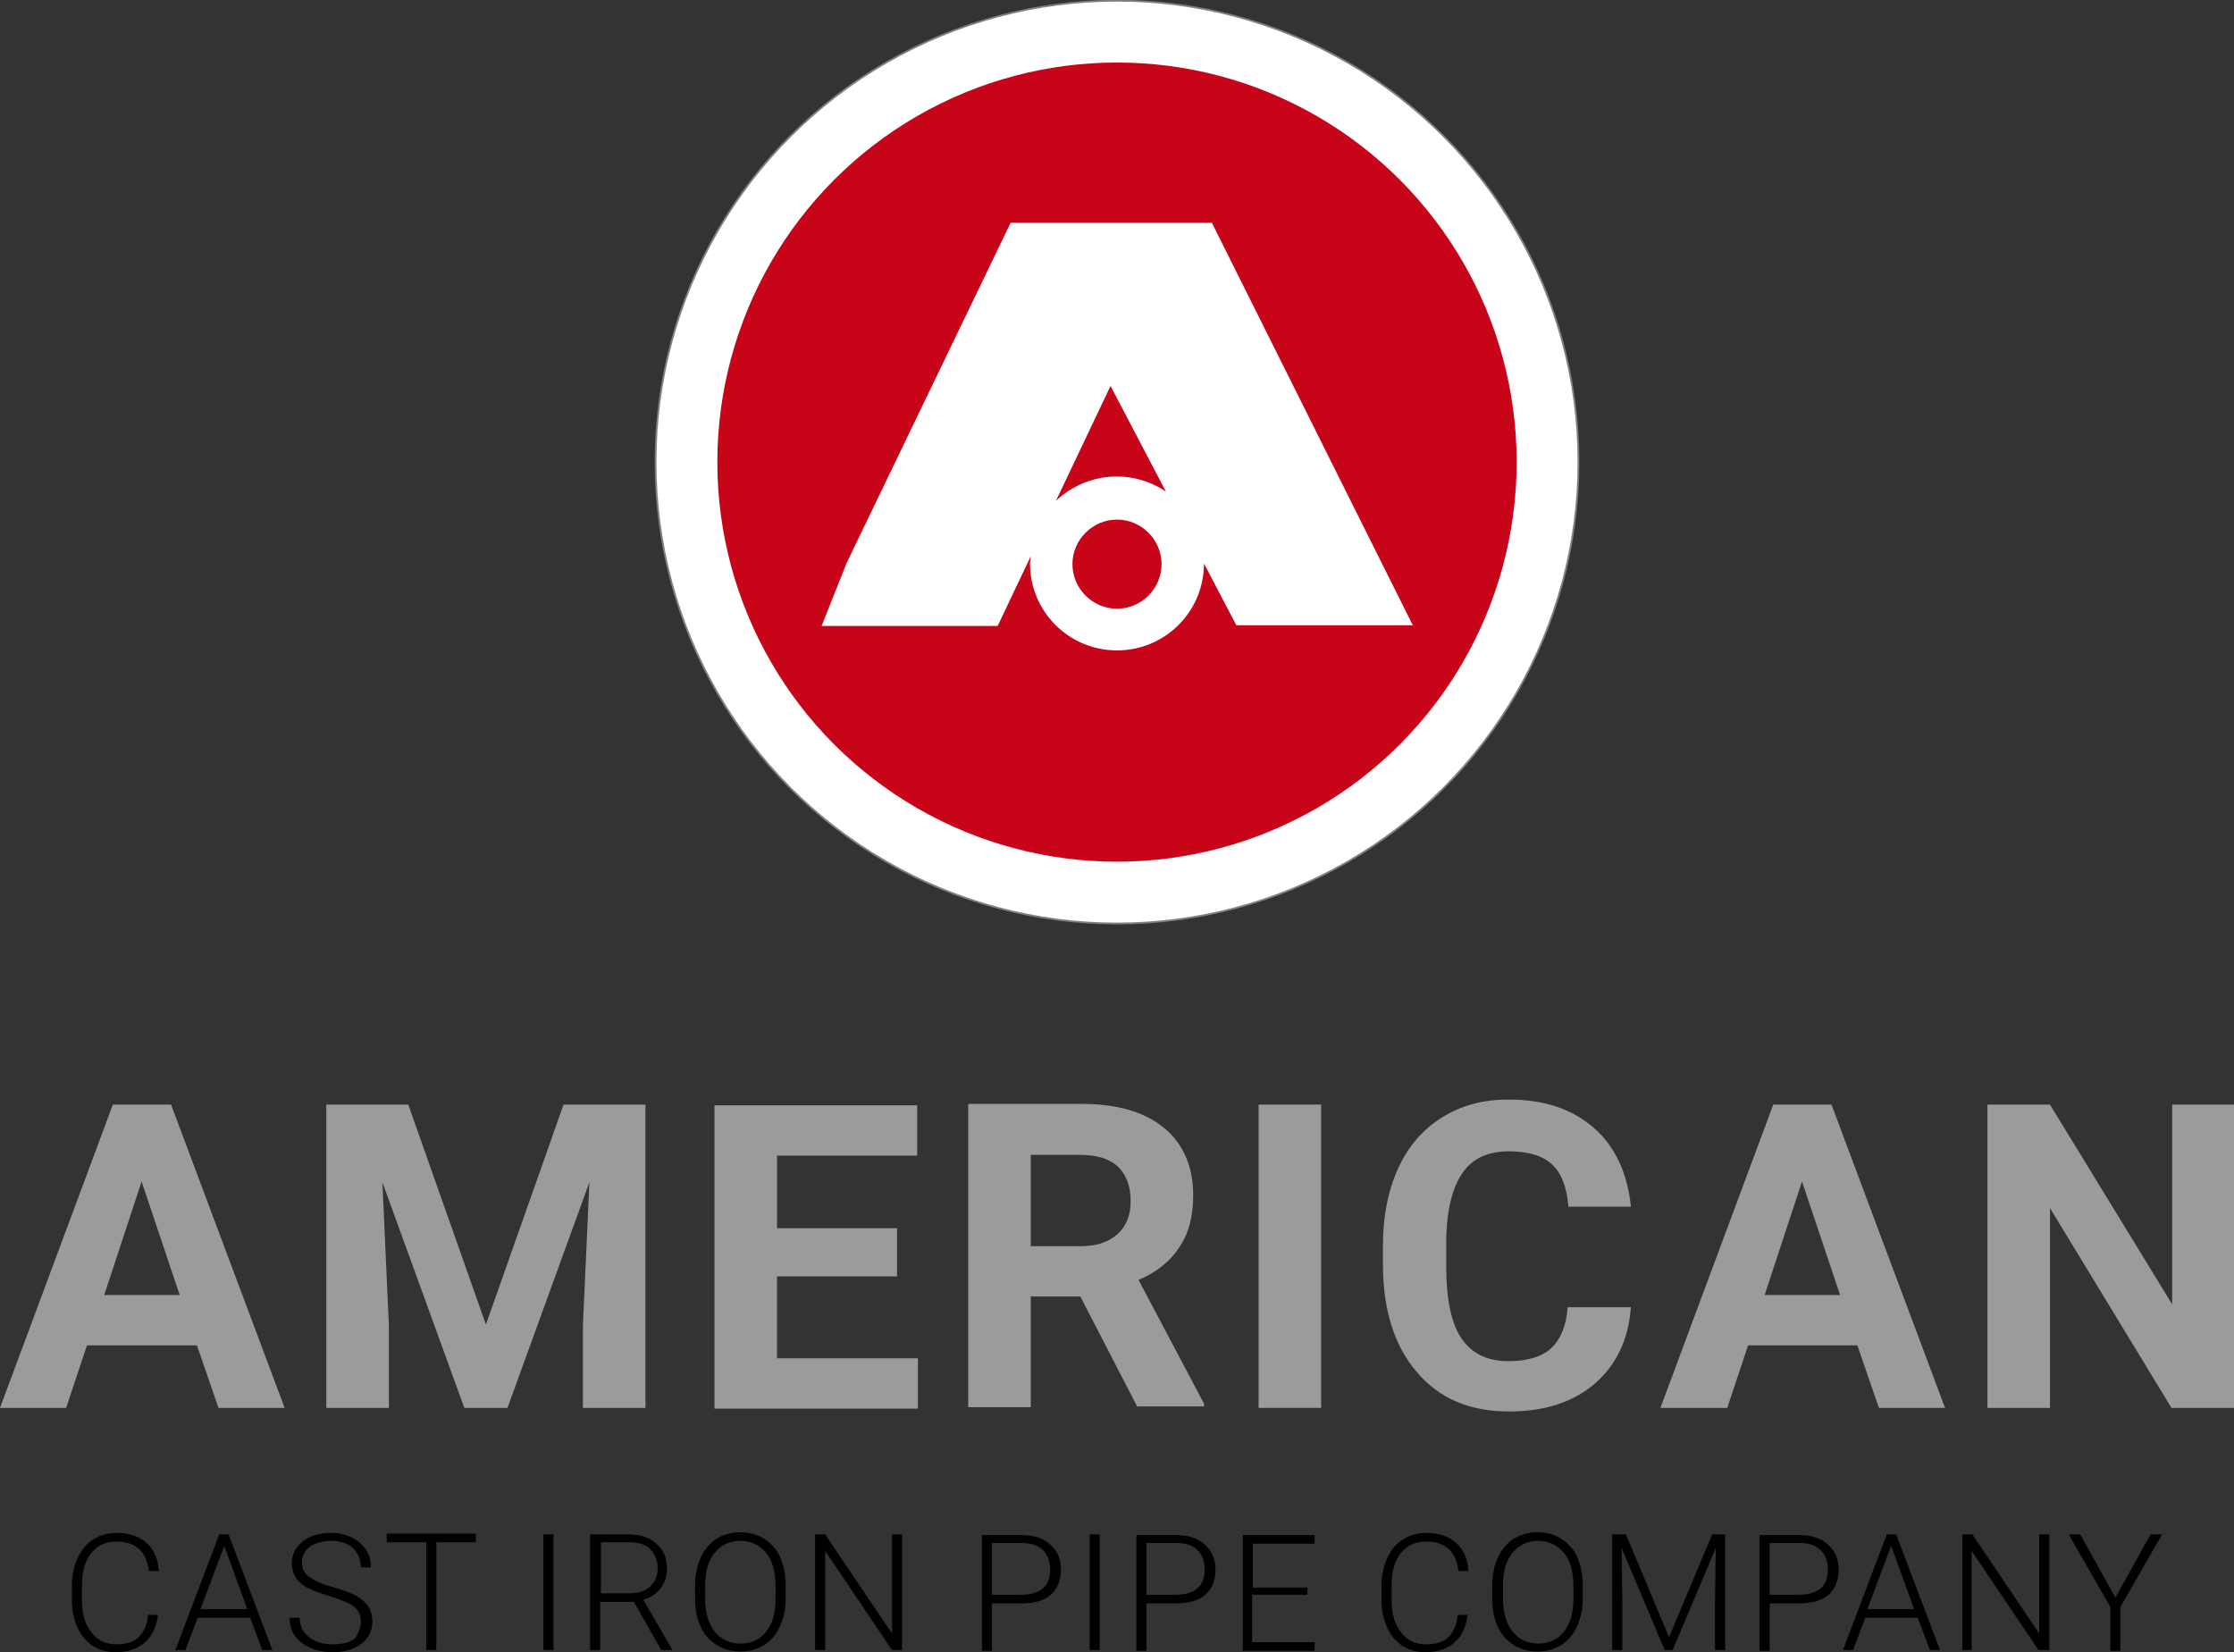 <svg xmlns="http://www.w3.org/2000/svg" xmlns:xlink="http://www.w3.org/1999/xlink" id="Layer_1" x="0px" y="0px" viewBox="0 0 310.8 229.9" style="enable-background:new 0 0 310.8 229.9;" xml:space="preserve"><rect x="0" y="0" width="310.8" height="229.9" fill="#333333" stroke="none"/><style type="text/css">	.st0{fill:#FFFFFF;stroke:#808080;stroke-width:0.25;stroke-miterlimit:10;}	.st1{fill:#C80418;}	.st2{fill:#FFFFFF;}	.st3{fill:#9B9B9B;}</style><g>	<g>		<g>			<circle class="st0" cx="155.4" cy="64.3" r="64.2"></circle>			<circle class="st1" cx="155.4" cy="64.3" r="55.6"></circle>		</g>		<path class="st2" d="M196.6,87.1l-28-56.1h-28l-22.8,47.3l-3.5,8.8h24.5l4.6-9.7c0,0.3-0.1,0.7-0.1,1c0,6.7,5.4,12.1,12.1,12.1   c6.7,0,12.1-5.4,12.1-12.1l4.5,8.6H196.6z M155.4,84.7c-3.4,0-6.2-2.8-6.2-6.2c0-3.4,2.8-6.2,6.2-6.2s6.2,2.8,6.2,6.2   C161.6,81.9,158.8,84.7,155.4,84.7z M155.4,66.3c-3.3,0-6.3,1.3-8.5,3.4l7.6-16l7.7,14.7C160.3,67.1,157.9,66.3,155.4,66.3z"></path>	</g>	<g>		<g>			<path class="st3" d="M27.4,187.2H12.1l-2.9,8.7H0l15.7-42.2h8.1l15.8,42.2h-9.2L27.4,187.2z M14.5,180.2H25l-5.3-15.8L14.5,180.2    z"></path>			<path class="st3" d="M56.8,153.7l10.8,30.6l10.8-30.6h11.4v42.2h-8.7v-11.5l0.9-19.9l-11.4,31.4h-6l-11.4-31.4l0.9,19.9v11.5    h-8.7v-42.2H56.8z"></path>			<path class="st3" d="M124.8,177.6h-16.7v11.4h19.6v7H99.4v-42.2h28.2v7h-19.5v10.1h16.7V177.6z"></path>			<path class="st3" d="M150.3,180.4h-6.9v15.4h-8.7v-42.2h15.7c5,0,8.8,1.1,11.5,3.3c2.7,2.2,4.1,5.4,4.1,9.4    c0,2.9-0.6,5.3-1.9,7.2c-1.2,1.9-3.1,3.5-5.7,4.6l9.1,17.2v0.4h-9.3L150.3,180.4z M143.4,173.4h7c2.2,0,3.9-0.6,5.1-1.7    c1.2-1.1,1.8-2.6,1.8-4.6c0-2-0.6-3.6-1.7-4.7c-1.1-1.1-2.9-1.7-5.2-1.7h-7V173.4z"></path>			<path class="st3" d="M183.8,195.9h-8.7v-42.2h8.7V195.9z"></path>			<path class="st3" d="M226.9,181.8c-0.3,4.5-2,8.1-5,10.7c-3,2.6-7,3.9-12,3.9c-5.4,0-9.7-1.8-12.8-5.5c-3.1-3.6-4.7-8.6-4.7-15    v-2.6c0-4.1,0.7-7.6,2.1-10.7c1.4-3.1,3.5-5.5,6.1-7.1c2.7-1.7,5.7-2.5,9.3-2.5c4.9,0,8.8,1.3,11.8,3.9c3,2.6,4.7,6.3,5.2,11    h-8.7c-0.2-2.7-1-4.7-2.3-5.9c-1.3-1.2-3.3-1.8-6-1.8c-2.9,0-5.1,1-6.5,3.1s-2.2,5.3-2.2,9.7v3.2c0,4.6,0.7,7.9,2.1,10    c1.4,2.1,3.6,3.2,6.5,3.2c2.7,0,4.7-0.6,6-1.8c1.3-1.2,2.1-3.1,2.3-5.7H226.9z"></path>			<path class="st3" d="M258.4,187.2h-15.2l-2.9,8.7H231l15.7-42.2h8.1l15.8,42.2h-9.2L258.4,187.2z M245.5,180.2h10.5l-5.3-15.8    L245.5,180.2z"></path>			<path class="st3" d="M310.8,195.9h-8.7l-16.9-27.8v27.8h-8.7v-42.2h8.7l17,27.8v-27.8h8.7V195.9z"></path>		</g>	</g>	<g>		<path d="M22,224.6c-0.2,1.7-0.8,3-1.8,3.9c-1,0.9-2.4,1.4-4.1,1.4c-1.2,0-2.3-0.3-3.2-0.9c-0.9-0.6-1.6-1.4-2.1-2.5   c-0.5-1.1-0.8-2.4-0.8-3.8v-2.1c0-1.4,0.3-2.7,0.8-3.8c0.5-1.1,1.2-2,2.2-2.6c0.9-0.6,2-0.9,3.3-0.9c1.7,0,3.1,0.5,4.1,1.4   c1,0.9,1.6,2.2,1.7,3.9h-1.4c-0.3-2.7-1.8-4.1-4.5-4.1c-1.5,0-2.6,0.5-3.5,1.6c-0.9,1.1-1.3,2.6-1.3,4.5v2c0,1.9,0.4,3.4,1.3,4.5   c0.8,1.1,2,1.7,3.4,1.7c1.4,0,2.5-0.3,3.2-1c0.7-0.7,1.2-1.7,1.3-3.1H22z"></path>		<path d="M34.8,225.1h-7.3l-1.7,4.5h-1.4l6.1-16.1h1.3l6.1,16.1h-1.4L34.8,225.1z M27.9,223.9h6.5l-3.2-8.8L27.9,223.9z"></path>		<path d="M50.2,225.7c0-0.9-0.3-1.6-0.9-2.1c-0.6-0.5-1.8-1-3.4-1.5c-1.7-0.5-2.9-1-3.7-1.5c-1.1-0.8-1.6-1.8-1.6-3.1   c0-1.2,0.5-2.2,1.5-3c1-0.8,2.3-1.2,3.9-1.2c1.1,0,2,0.2,2.9,0.6c0.8,0.4,1.5,1,2,1.7c0.5,0.7,0.7,1.6,0.7,2.5h-1.4   c0-1.1-0.4-2-1.1-2.7c-0.8-0.7-1.8-1-3-1c-1.2,0-2.2,0.3-3,0.8c-0.7,0.6-1.1,1.3-1.1,2.2c0,0.8,0.3,1.5,1,2c0.7,0.5,1.7,1,3.2,1.4   c1.4,0.4,2.5,0.8,3.3,1.2c0.7,0.4,1.3,0.9,1.7,1.5c0.4,0.6,0.6,1.3,0.6,2.1c0,1.3-0.5,2.3-1.5,3.1c-1,0.8-2.4,1.2-4,1.2   c-1.1,0-2.2-0.2-3.1-0.6c-0.9-0.4-1.7-1-2.2-1.7c-0.5-0.7-0.7-1.6-0.7-2.5h1.4c0,1.1,0.4,2,1.3,2.7c0.9,0.7,2,1,3.4,1   c1.3,0,2.3-0.3,3-0.8C49.8,227.3,50.2,226.6,50.2,225.7z"></path>		<path d="M66.2,214.6h-5.5v15h-1.4v-15h-5.5v-1.2h12.4V214.6z"></path>		<path d="M77,229.6h-1.4v-16.1H77V229.6z"></path>		<path d="M88.2,222.9h-4.7v6.7h-1.4v-16.1h5.2c1.7,0,3.1,0.4,4,1.3c1,0.8,1.5,2,1.5,3.5c0,1-0.3,1.9-0.9,2.7   c-0.6,0.8-1.4,1.3-2.4,1.6l4,6.9v0.1h-1.5L88.2,222.9z M83.5,221.7h4.2c1.1,0,2.1-0.3,2.8-1c0.7-0.7,1-1.5,1-2.5   c0-1.1-0.4-2-1.1-2.7s-1.7-0.9-3-0.9h-3.8V221.7z"></path>		<path d="M109.3,222.4c0,1.5-0.3,2.8-0.8,3.9c-0.5,1.1-1.2,2-2.2,2.6c-1,0.6-2.1,0.9-3.3,0.9c-1.9,0-3.4-0.7-4.6-2   c-1.2-1.4-1.7-3.2-1.7-5.5v-1.7c0-1.5,0.3-2.8,0.8-3.9c0.5-1.1,1.3-2,2.2-2.6c1-0.6,2.1-0.9,3.3-0.9c1.2,0,2.3,0.3,3.3,0.9   c0.9,0.6,1.7,1.4,2.2,2.5c0.5,1.1,0.8,2.4,0.8,3.8V222.4z M107.9,220.7c0-1.9-0.4-3.5-1.3-4.6c-0.9-1.1-2.1-1.7-3.6-1.7   c-1.5,0-2.7,0.6-3.6,1.7c-0.9,1.1-1.3,2.6-1.3,4.6v1.7c0,1.9,0.4,3.4,1.3,4.6c0.9,1.1,2.1,1.7,3.6,1.7c1.5,0,2.8-0.6,3.6-1.7   c0.9-1.1,1.3-2.6,1.3-4.6V220.7z"></path>		<path d="M125.5,229.6h-1.4l-9.3-13.8v13.8h-1.4v-16.1h1.4l9.3,13.8v-13.8h1.4V229.6z"></path>		<path d="M138,223.1v6.6h-1.4v-16.1h5.5c1.7,0,3,0.4,4,1.3c1,0.9,1.5,2,1.5,3.5c0,1.5-0.5,2.7-1.4,3.5c-0.9,0.8-2.3,1.2-4.1,1.2   H138z M138,221.9h4.1c1.3,0,2.3-0.3,3-0.9c0.7-0.6,1-1.5,1-2.6c0-1.1-0.3-2-1-2.7c-0.7-0.7-1.7-1-2.9-1H138V221.9z"></path>		<path d="M153,229.6h-1.4v-16.1h1.4V229.6z"></path>		<path d="M159.5,223.1v6.6h-1.4v-16.1h5.5c1.7,0,3,0.4,4,1.3c1,0.9,1.5,2,1.5,3.5c0,1.5-0.5,2.7-1.4,3.5c-0.9,0.8-2.3,1.2-4.1,1.2   H159.5z M159.5,221.9h4.1c1.3,0,2.3-0.3,3-0.9c0.7-0.6,1-1.5,1-2.6c0-1.1-0.3-2-1-2.7c-0.7-0.7-1.7-1-2.9-1h-4.2V221.9z"></path>		<path d="M181.8,221.9h-7.6v6.6h8.7v1.2h-10v-16.1h10v1.2h-8.6v6.1h7.6V221.9z"></path>		<path d="M204.2,224.6c-0.2,1.7-0.8,3-1.8,3.9c-1,0.9-2.4,1.4-4.1,1.4c-1.2,0-2.3-0.3-3.2-0.9s-1.6-1.4-2.1-2.5   c-0.5-1.1-0.8-2.4-0.8-3.8v-2.1c0-1.4,0.3-2.7,0.8-3.8c0.5-1.1,1.2-2,2.2-2.6c0.9-0.6,2-0.9,3.3-0.9c1.7,0,3.1,0.5,4.1,1.4   c1,0.9,1.6,2.2,1.7,3.9h-1.4c-0.3-2.7-1.8-4.1-4.5-4.1c-1.5,0-2.6,0.5-3.5,1.6c-0.9,1.1-1.3,2.6-1.3,4.5v2c0,1.9,0.4,3.4,1.3,4.5   c0.8,1.1,2,1.7,3.4,1.7c1.4,0,2.5-0.3,3.2-1c0.7-0.7,1.2-1.7,1.3-3.1H204.2z"></path>		<path d="M220.2,222.4c0,1.5-0.3,2.8-0.8,3.9c-0.5,1.1-1.2,2-2.2,2.6c-1,0.6-2.1,0.9-3.3,0.9c-1.9,0-3.4-0.7-4.6-2   c-1.2-1.4-1.7-3.2-1.7-5.5v-1.7c0-1.5,0.3-2.8,0.8-3.9c0.5-1.1,1.3-2,2.2-2.6c1-0.6,2.1-0.9,3.3-0.9c1.2,0,2.3,0.3,3.3,0.9   c0.9,0.6,1.7,1.4,2.2,2.5c0.5,1.1,0.8,2.4,0.8,3.8V222.4z M218.9,220.7c0-1.9-0.4-3.5-1.3-4.6s-2.1-1.7-3.6-1.7   c-1.5,0-2.7,0.6-3.6,1.7c-0.9,1.1-1.3,2.6-1.3,4.6v1.7c0,1.9,0.4,3.4,1.3,4.6c0.9,1.1,2.1,1.7,3.6,1.7c1.5,0,2.8-0.6,3.6-1.7   c0.9-1.1,1.3-2.6,1.3-4.6V220.7z"></path>		<path d="M226.2,213.5l6,14.3l6-14.3h1.8v16.1h-1.4v-7l0.1-7.2l-6,14.2h-1.1l-6-14.2l0.1,7.1v7.1h-1.4v-16.1H226.2z"></path>		<path d="M246.2,223.1v6.6h-1.4v-16.1h5.5c1.7,0,3,0.4,4,1.3c1,0.9,1.5,2,1.5,3.5c0,1.5-0.5,2.7-1.4,3.5c-0.9,0.8-2.3,1.2-4.1,1.2   H246.2z M246.2,221.9h4.1c1.3,0,2.3-0.3,3-0.9c0.7-0.6,1-1.5,1-2.6c0-1.1-0.3-2-1-2.7c-0.7-0.7-1.7-1-2.9-1h-4.2V221.9z"></path>		<path d="M266.8,225.1h-7.3l-1.7,4.5h-1.4l6.1-16.1h1.3l6.1,16.1h-1.4L266.8,225.1z M259.8,223.9h6.5l-3.2-8.8L259.8,223.9z"></path>		<path d="M285,229.6h-1.4l-9.3-13.8v13.8H273v-16.1h1.4l9.3,13.8v-13.8h1.4V229.6z"></path>		<path d="M294.3,222.3l4.9-8.8h1.6l-5.8,10.1v6.1h-1.4v-6.1l-5.8-10.1h1.6L294.3,222.3z"></path>	</g></g></svg>